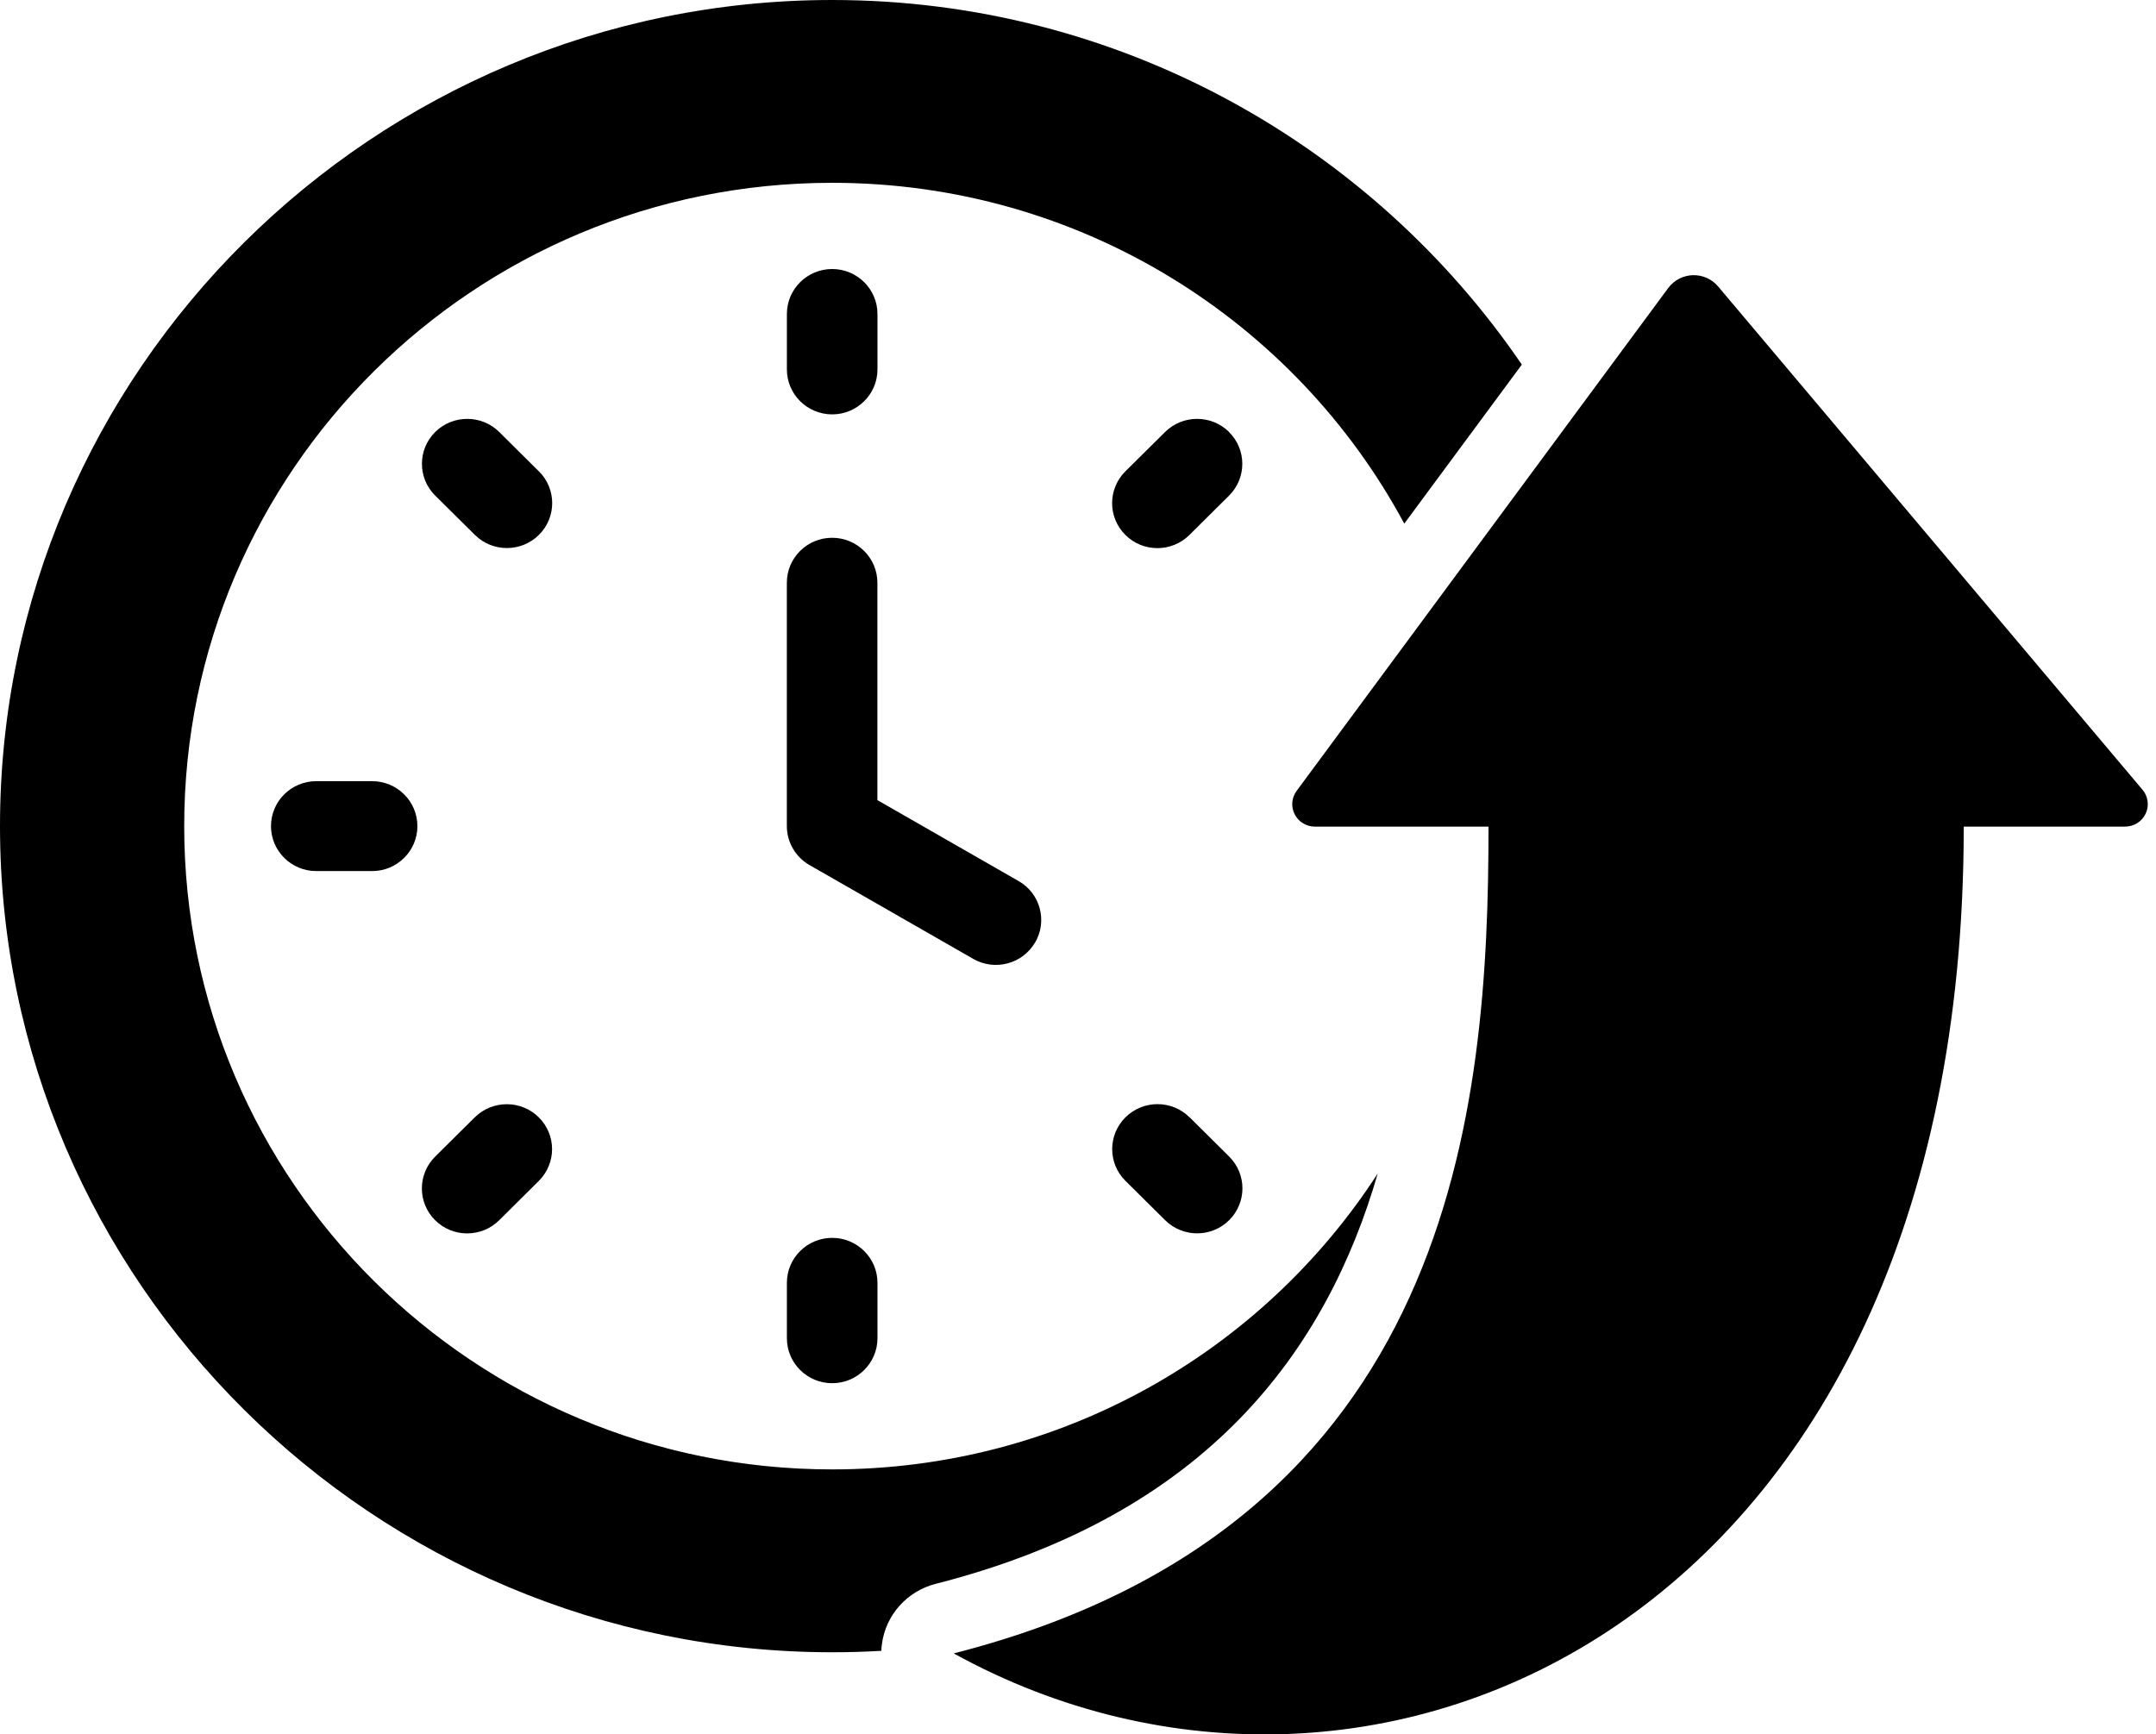 <svg xmlns="http://www.w3.org/2000/svg" width="87" height="70" viewBox="0 0 87 70" fill="none"><path id="Union" fill-rule="evenodd" clip-rule="evenodd" d="M33.581 59.304C42.825 59.304 50.943 54.548 55.594 47.363V47.366C53.533 54.466 48.76 61.118 37.759 63.922C36.6 64.217 35.737 65.184 35.586 66.363C35.574 66.45 35.567 66.539 35.564 66.626C34.909 66.665 34.246 66.684 33.581 66.684C15.084 66.684 0 51.708 0 33.342C0 14.976 15.084 0 33.581 0C45.137 0 55.362 5.847 61.41 14.715L56.666 21.133C52.266 12.947 43.58 7.378 33.581 7.378C19.136 7.378 7.433 19.002 7.433 33.342C7.433 47.682 19.136 59.304 33.581 59.304ZM41.102 35.558C41.976 36.056 42.276 37.166 41.772 38.035H41.769C41.265 38.903 40.147 39.201 39.274 38.7L32.664 34.912C32.099 34.588 31.751 33.988 31.751 33.339V23.518C31.751 22.517 32.569 21.704 33.578 21.704C34.587 21.704 35.405 22.517 35.405 23.518V32.292L41.102 35.558ZM33.581 16.724C34.589 16.724 35.408 15.911 35.408 14.909V12.672C35.408 11.67 34.589 10.857 33.581 10.857C32.572 10.857 31.753 11.67 31.753 12.672V14.909C31.753 15.911 32.572 16.724 33.581 16.724ZM47.013 17.436C47.727 16.728 48.884 16.728 49.598 17.436L49.595 17.439C50.309 18.145 50.309 19.294 49.595 20.003L47.997 21.59C47.283 22.299 46.126 22.299 45.412 21.59C44.698 20.881 44.698 19.732 45.412 19.023L47.013 17.436ZM48 45.094C47.288 44.385 46.129 44.385 45.415 45.094C44.701 45.803 44.701 46.952 45.415 47.658L47.015 49.245C47.729 49.954 48.887 49.954 49.6 49.245C50.314 48.536 50.314 47.387 49.6 46.678L48.002 45.091L48 45.094ZM17.559 46.681L19.157 45.096L19.158 45.096C19.872 44.388 21.029 44.388 21.742 45.096C22.456 45.803 22.456 46.952 21.742 47.661L20.144 49.248C19.43 49.956 18.273 49.956 17.559 49.248C16.845 48.539 16.845 47.39 17.559 46.681ZM21.745 19.023L20.146 17.436C19.433 16.728 18.275 16.728 17.561 17.436C16.848 18.143 16.848 19.294 17.561 20.001L19.162 21.587C19.876 22.296 21.033 22.296 21.747 21.587C22.461 20.881 22.461 19.73 21.747 19.021L21.745 19.023ZM31.753 54.011V51.773C31.753 50.772 32.572 49.959 33.581 49.959C34.589 49.959 35.408 50.772 35.408 51.773V54.011C35.408 55.012 34.589 55.825 33.581 55.825C32.572 55.825 31.753 55.012 31.753 54.011ZM12.762 31.527C11.753 31.527 10.935 32.34 10.935 33.342C10.935 34.343 11.753 35.156 12.762 35.156H15.016C16.024 35.156 16.843 34.343 16.843 33.342C16.843 32.34 16.024 31.527 15.016 31.527H12.762ZM69.33 11.561L86.456 31.874V31.871C86.682 32.142 86.734 32.52 86.582 32.839C86.431 33.158 86.11 33.361 85.754 33.361H79.242C79.242 65.528 55.423 76.073 38.485 66.73C58.759 61.563 60.065 44.683 60.065 33.361H53.057C52.714 33.361 52.4 33.17 52.244 32.865C52.088 32.561 52.117 32.195 52.322 31.92L67.318 11.623C67.552 11.309 67.917 11.118 68.309 11.106C68.702 11.094 69.077 11.261 69.33 11.561Z" fill="black"></path></svg>